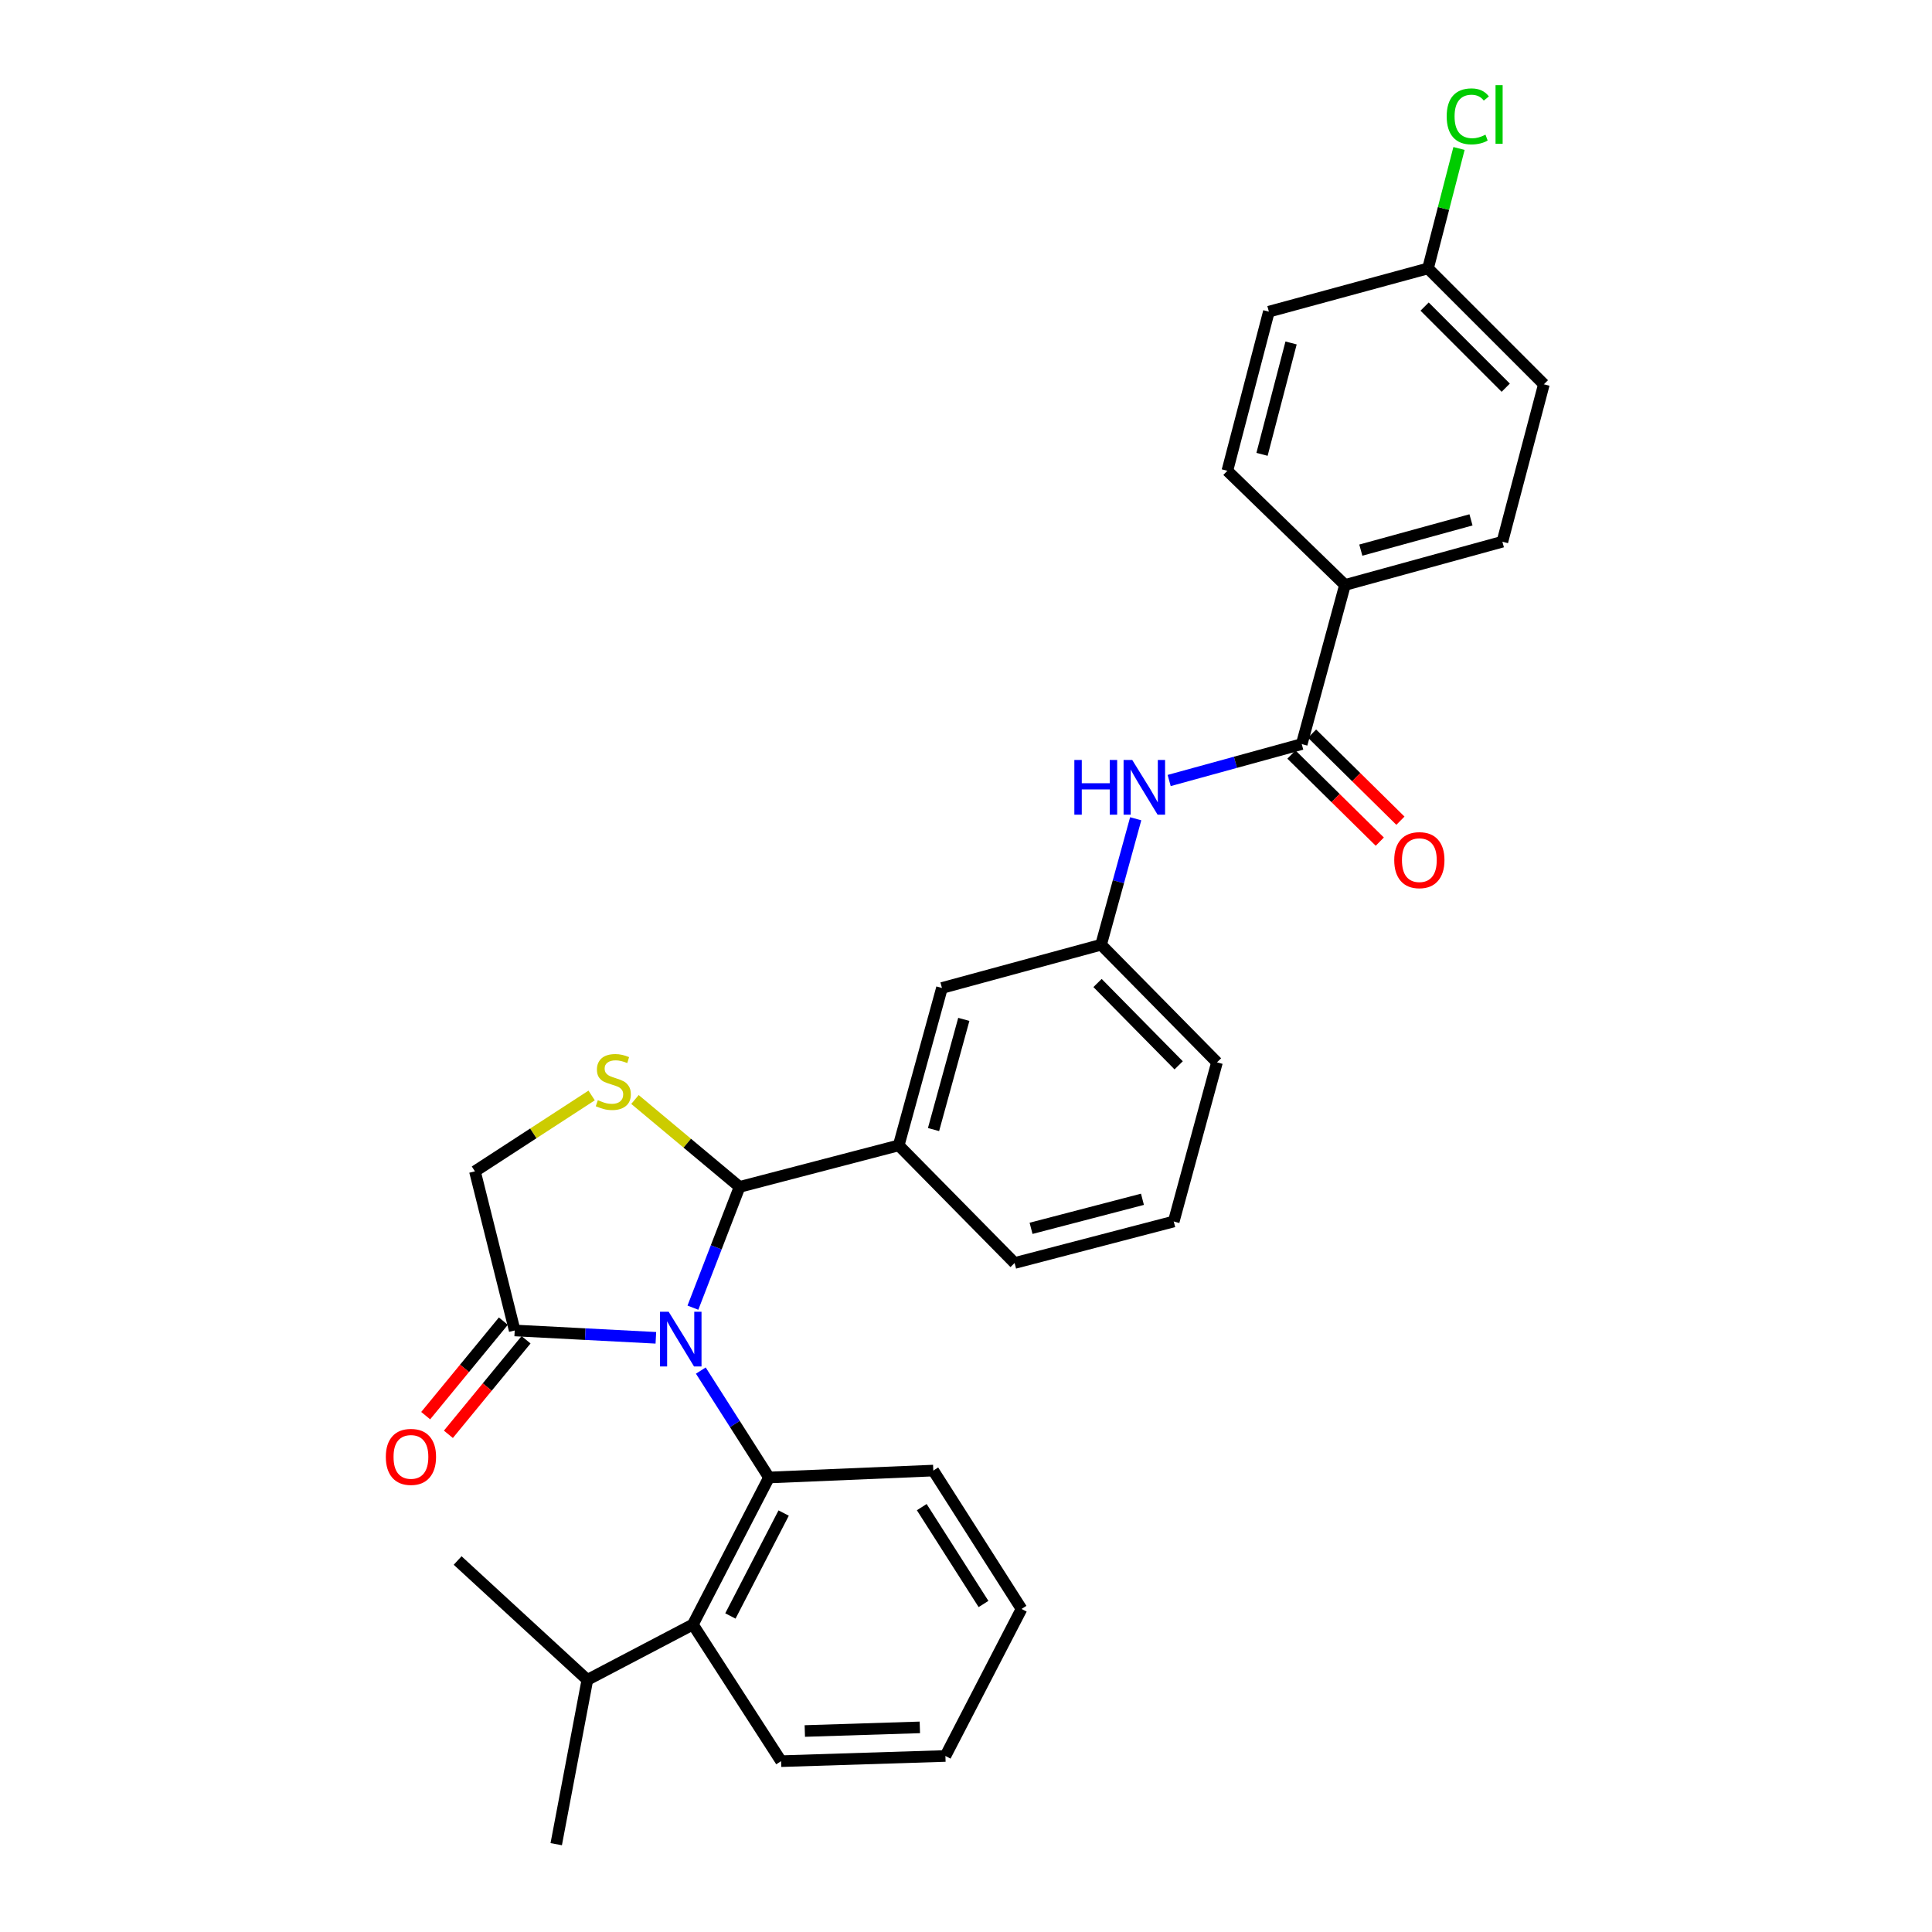 <?xml version='1.0' encoding='iso-8859-1'?>
<svg version='1.1' baseProfile='full'
              xmlns='http://www.w3.org/2000/svg'
                      xmlns:rdkit='http://www.rdkit.org/xml'
                      xmlns:xlink='http://www.w3.org/1999/xlink'
                  xml:space='preserve'
width='1000px' height='1000px' viewBox='0 0 1000 1000'>
<!-- END OF HEADER -->
<rect style='opacity:1.0;fill:#FFFFFF;stroke:none' width='1000' height='1000' x='0' y='0'> </rect>
<path class='bond-0' d='M 605.158,403.99 L 639.467,394.563' style='fill:none;fill-rule:evenodd;stroke:#0000FF;stroke-width:6px;stroke-linecap:butt;stroke-linejoin:miter;stroke-opacity:1' />
<path class='bond-0' d='M 639.467,394.563 L 673.776,385.136' style='fill:none;fill-rule:evenodd;stroke:#000000;stroke-width:6px;stroke-linecap:butt;stroke-linejoin:miter;stroke-opacity:1' />
<path class='bond-1' d='M 587.834,423.793 L 578.877,456.392' style='fill:none;fill-rule:evenodd;stroke:#0000FF;stroke-width:6px;stroke-linecap:butt;stroke-linejoin:miter;stroke-opacity:1' />
<path class='bond-1' d='M 578.877,456.392 L 569.92,488.992' style='fill:none;fill-rule:evenodd;stroke:#000000;stroke-width:6px;stroke-linecap:butt;stroke-linejoin:miter;stroke-opacity:1' />
<path class='bond-2' d='M 696.162,302.769 L 777.633,280.392' style='fill:none;fill-rule:evenodd;stroke:#000000;stroke-width:6px;stroke-linecap:butt;stroke-linejoin:miter;stroke-opacity:1' />
<path class='bond-2' d='M 704.354,284.745 L 761.383,269.081' style='fill:none;fill-rule:evenodd;stroke:#000000;stroke-width:6px;stroke-linecap:butt;stroke-linejoin:miter;stroke-opacity:1' />
<path class='bond-3' d='M 696.162,302.769 L 635.276,243.683' style='fill:none;fill-rule:evenodd;stroke:#000000;stroke-width:6px;stroke-linecap:butt;stroke-linejoin:miter;stroke-opacity:1' />
<path class='bond-4' d='M 696.162,302.769 L 673.776,385.136' style='fill:none;fill-rule:evenodd;stroke:#000000;stroke-width:6px;stroke-linecap:butt;stroke-linejoin:miter;stroke-opacity:1' />
<path class='bond-5' d='M 668.438,390.553 L 691.308,413.09' style='fill:none;fill-rule:evenodd;stroke:#000000;stroke-width:6px;stroke-linecap:butt;stroke-linejoin:miter;stroke-opacity:1' />
<path class='bond-5' d='M 691.308,413.09 L 714.179,435.627' style='fill:none;fill-rule:evenodd;stroke:#FF0000;stroke-width:6px;stroke-linecap:butt;stroke-linejoin:miter;stroke-opacity:1' />
<path class='bond-5' d='M 679.115,379.718 L 701.985,402.255' style='fill:none;fill-rule:evenodd;stroke:#000000;stroke-width:6px;stroke-linecap:butt;stroke-linejoin:miter;stroke-opacity:1' />
<path class='bond-5' d='M 701.985,402.255 L 724.855,424.792' style='fill:none;fill-rule:evenodd;stroke:#FF0000;stroke-width:6px;stroke-linecap:butt;stroke-linejoin:miter;stroke-opacity:1' />
<path class='bond-6' d='M 777.633,280.392 L 799.114,198.912' style='fill:none;fill-rule:evenodd;stroke:#000000;stroke-width:6px;stroke-linecap:butt;stroke-linejoin:miter;stroke-opacity:1' />
<path class='bond-7' d='M 306.23,567.013 L 276.029,586.644' style='fill:none;fill-rule:evenodd;stroke:#CCCC00;stroke-width:6px;stroke-linecap:butt;stroke-linejoin:miter;stroke-opacity:1' />
<path class='bond-7' d='M 276.029,586.644 L 245.827,606.276' style='fill:none;fill-rule:evenodd;stroke:#000000;stroke-width:6px;stroke-linecap:butt;stroke-linejoin:miter;stroke-opacity:1' />
<path class='bond-8' d='M 328.655,569.09 L 355.728,591.714' style='fill:none;fill-rule:evenodd;stroke:#CCCC00;stroke-width:6px;stroke-linecap:butt;stroke-linejoin:miter;stroke-opacity:1' />
<path class='bond-8' d='M 355.728,591.714 L 382.801,614.338' style='fill:none;fill-rule:evenodd;stroke:#000000;stroke-width:6px;stroke-linecap:butt;stroke-linejoin:miter;stroke-opacity:1' />
<path class='bond-9' d='M 245.827,606.276 L 266.413,688.643' style='fill:none;fill-rule:evenodd;stroke:#000000;stroke-width:6px;stroke-linecap:butt;stroke-linejoin:miter;stroke-opacity:1' />
<path class='bond-10' d='M 266.413,688.643 L 302.942,690.546' style='fill:none;fill-rule:evenodd;stroke:#000000;stroke-width:6px;stroke-linecap:butt;stroke-linejoin:miter;stroke-opacity:1' />
<path class='bond-10' d='M 302.942,690.546 L 339.471,692.45' style='fill:none;fill-rule:evenodd;stroke:#0000FF;stroke-width:6px;stroke-linecap:butt;stroke-linejoin:miter;stroke-opacity:1' />
<path class='bond-11' d='M 260.537,683.814 L 240.435,708.274' style='fill:none;fill-rule:evenodd;stroke:#000000;stroke-width:6px;stroke-linecap:butt;stroke-linejoin:miter;stroke-opacity:1' />
<path class='bond-11' d='M 240.435,708.274 L 220.332,732.735' style='fill:none;fill-rule:evenodd;stroke:#FF0000;stroke-width:6px;stroke-linecap:butt;stroke-linejoin:miter;stroke-opacity:1' />
<path class='bond-11' d='M 272.289,693.472 L 252.186,717.932' style='fill:none;fill-rule:evenodd;stroke:#000000;stroke-width:6px;stroke-linecap:butt;stroke-linejoin:miter;stroke-opacity:1' />
<path class='bond-11' d='M 252.186,717.932 L 232.084,742.393' style='fill:none;fill-rule:evenodd;stroke:#FF0000;stroke-width:6px;stroke-linecap:butt;stroke-linejoin:miter;stroke-opacity:1' />
<path class='bond-12' d='M 358.649,676.85 L 370.725,645.594' style='fill:none;fill-rule:evenodd;stroke:#0000FF;stroke-width:6px;stroke-linecap:butt;stroke-linejoin:miter;stroke-opacity:1' />
<path class='bond-12' d='M 370.725,645.594 L 382.801,614.338' style='fill:none;fill-rule:evenodd;stroke:#000000;stroke-width:6px;stroke-linecap:butt;stroke-linejoin:miter;stroke-opacity:1' />
<path class='bond-13' d='M 362.742,709.405 L 380.382,737.076' style='fill:none;fill-rule:evenodd;stroke:#0000FF;stroke-width:6px;stroke-linecap:butt;stroke-linejoin:miter;stroke-opacity:1' />
<path class='bond-13' d='M 380.382,737.076 L 398.021,764.748' style='fill:none;fill-rule:evenodd;stroke:#000000;stroke-width:6px;stroke-linecap:butt;stroke-linejoin:miter;stroke-opacity:1' />
<path class='bond-14' d='M 382.801,614.338 L 465.168,592.848' style='fill:none;fill-rule:evenodd;stroke:#000000;stroke-width:6px;stroke-linecap:butt;stroke-linejoin:miter;stroke-opacity:1' />
<path class='bond-15' d='M 569.92,488.992 L 629.91,549.869' style='fill:none;fill-rule:evenodd;stroke:#000000;stroke-width:6px;stroke-linecap:butt;stroke-linejoin:miter;stroke-opacity:1' />
<path class='bond-15' d='M 568.084,508.8 L 610.077,551.414' style='fill:none;fill-rule:evenodd;stroke:#000000;stroke-width:6px;stroke-linecap:butt;stroke-linejoin:miter;stroke-opacity:1' />
<path class='bond-16' d='M 569.92,488.992 L 487.553,511.377' style='fill:none;fill-rule:evenodd;stroke:#000000;stroke-width:6px;stroke-linecap:butt;stroke-linejoin:miter;stroke-opacity:1' />
<path class='bond-17' d='M 629.91,549.869 L 607.525,632.244' style='fill:none;fill-rule:evenodd;stroke:#000000;stroke-width:6px;stroke-linecap:butt;stroke-linejoin:miter;stroke-opacity:1' />
<path class='bond-18' d='M 404.291,911.575 L 489.345,908.888' style='fill:none;fill-rule:evenodd;stroke:#000000;stroke-width:6px;stroke-linecap:butt;stroke-linejoin:miter;stroke-opacity:1' />
<path class='bond-18' d='M 416.569,895.968 L 476.106,894.087' style='fill:none;fill-rule:evenodd;stroke:#000000;stroke-width:6px;stroke-linecap:butt;stroke-linejoin:miter;stroke-opacity:1' />
<path class='bond-19' d='M 404.291,911.575 L 358.633,840.844' style='fill:none;fill-rule:evenodd;stroke:#000000;stroke-width:6px;stroke-linecap:butt;stroke-linejoin:miter;stroke-opacity:1' />
<path class='bond-20' d='M 489.345,908.888 L 528.741,832.791' style='fill:none;fill-rule:evenodd;stroke:#000000;stroke-width:6px;stroke-linecap:butt;stroke-linejoin:miter;stroke-opacity:1' />
<path class='bond-21' d='M 528.741,832.791 L 483.075,761.165' style='fill:none;fill-rule:evenodd;stroke:#000000;stroke-width:6px;stroke-linecap:butt;stroke-linejoin:miter;stroke-opacity:1' />
<path class='bond-21' d='M 509.065,830.224 L 477.099,780.086' style='fill:none;fill-rule:evenodd;stroke:#000000;stroke-width:6px;stroke-linecap:butt;stroke-linejoin:miter;stroke-opacity:1' />
<path class='bond-22' d='M 483.075,761.165 L 398.021,764.748' style='fill:none;fill-rule:evenodd;stroke:#000000;stroke-width:6px;stroke-linecap:butt;stroke-linejoin:miter;stroke-opacity:1' />
<path class='bond-23' d='M 398.021,764.748 L 358.633,840.844' style='fill:none;fill-rule:evenodd;stroke:#000000;stroke-width:6px;stroke-linecap:butt;stroke-linejoin:miter;stroke-opacity:1' />
<path class='bond-23' d='M 405.621,783.154 L 378.05,836.422' style='fill:none;fill-rule:evenodd;stroke:#000000;stroke-width:6px;stroke-linecap:butt;stroke-linejoin:miter;stroke-opacity:1' />
<path class='bond-24' d='M 358.633,840.844 L 304.017,869.491' style='fill:none;fill-rule:evenodd;stroke:#000000;stroke-width:6px;stroke-linecap:butt;stroke-linejoin:miter;stroke-opacity:1' />
<path class='bond-25' d='M 304.017,869.491 L 287.902,954.545' style='fill:none;fill-rule:evenodd;stroke:#000000;stroke-width:6px;stroke-linecap:butt;stroke-linejoin:miter;stroke-opacity:1' />
<path class='bond-26' d='M 304.017,869.491 L 236.87,807.718' style='fill:none;fill-rule:evenodd;stroke:#000000;stroke-width:6px;stroke-linecap:butt;stroke-linejoin:miter;stroke-opacity:1' />
<path class='bond-27' d='M 607.525,632.244 L 525.158,653.725' style='fill:none;fill-rule:evenodd;stroke:#000000;stroke-width:6px;stroke-linecap:butt;stroke-linejoin:miter;stroke-opacity:1' />
<path class='bond-27' d='M 591.331,620.748 L 533.674,635.785' style='fill:none;fill-rule:evenodd;stroke:#000000;stroke-width:6px;stroke-linecap:butt;stroke-linejoin:miter;stroke-opacity:1' />
<path class='bond-28' d='M 525.158,653.725 L 465.168,592.848' style='fill:none;fill-rule:evenodd;stroke:#000000;stroke-width:6px;stroke-linecap:butt;stroke-linejoin:miter;stroke-opacity:1' />
<path class='bond-29' d='M 465.168,592.848 L 487.553,511.377' style='fill:none;fill-rule:evenodd;stroke:#000000;stroke-width:6px;stroke-linecap:butt;stroke-linejoin:miter;stroke-opacity:1' />
<path class='bond-29' d='M 483.193,584.658 L 498.863,527.628' style='fill:none;fill-rule:evenodd;stroke:#000000;stroke-width:6px;stroke-linecap:butt;stroke-linejoin:miter;stroke-opacity:1' />
<path class='bond-30' d='M 799.114,198.912 L 739.132,138.931' style='fill:none;fill-rule:evenodd;stroke:#000000;stroke-width:6px;stroke-linecap:butt;stroke-linejoin:miter;stroke-opacity:1' />
<path class='bond-30' d='M 779.361,200.671 L 737.374,158.684' style='fill:none;fill-rule:evenodd;stroke:#000000;stroke-width:6px;stroke-linecap:butt;stroke-linejoin:miter;stroke-opacity:1' />
<path class='bond-31' d='M 739.132,138.931 L 656.766,161.316' style='fill:none;fill-rule:evenodd;stroke:#000000;stroke-width:6px;stroke-linecap:butt;stroke-linejoin:miter;stroke-opacity:1' />
<path class='bond-32' d='M 739.132,138.931 L 747.155,107.89' style='fill:none;fill-rule:evenodd;stroke:#000000;stroke-width:6px;stroke-linecap:butt;stroke-linejoin:miter;stroke-opacity:1' />
<path class='bond-32' d='M 747.155,107.89 L 755.178,76.849' style='fill:none;fill-rule:evenodd;stroke:#00CC00;stroke-width:6px;stroke-linecap:butt;stroke-linejoin:miter;stroke-opacity:1' />
<path class='bond-33' d='M 656.766,161.316 L 635.276,243.683' style='fill:none;fill-rule:evenodd;stroke:#000000;stroke-width:6px;stroke-linecap:butt;stroke-linejoin:miter;stroke-opacity:1' />
<path class='bond-33' d='M 668.26,177.511 L 653.218,235.168' style='fill:none;fill-rule:evenodd;stroke:#000000;stroke-width:6px;stroke-linecap:butt;stroke-linejoin:miter;stroke-opacity:1' />
<path  class='atom-0' d='M 556.085 393.361
L 559.925 393.361
L 559.925 405.401
L 574.405 405.401
L 574.405 393.361
L 578.245 393.361
L 578.245 421.681
L 574.405 421.681
L 574.405 408.601
L 559.925 408.601
L 559.925 421.681
L 556.085 421.681
L 556.085 393.361
' fill='#0000FF'/>
<path  class='atom-0' d='M 586.045 393.361
L 595.325 408.361
Q 596.245 409.841, 597.725 412.521
Q 599.205 415.201, 599.285 415.361
L 599.285 393.361
L 603.045 393.361
L 603.045 421.681
L 599.165 421.681
L 589.205 405.281
Q 588.045 403.361, 586.805 401.161
Q 585.605 398.961, 585.245 398.281
L 585.245 421.681
L 581.565 421.681
L 581.565 393.361
L 586.045 393.361
' fill='#0000FF'/>
<path  class='atom-3' d='M 721.654 445.205
Q 721.654 438.405, 725.014 434.605
Q 728.374 430.805, 734.654 430.805
Q 740.934 430.805, 744.294 434.605
Q 747.654 438.405, 747.654 445.205
Q 747.654 452.085, 744.254 456.005
Q 740.854 459.885, 734.654 459.885
Q 728.414 459.885, 725.014 456.005
Q 721.654 452.125, 721.654 445.205
M 734.654 456.685
Q 738.974 456.685, 741.294 453.805
Q 743.654 450.885, 743.654 445.205
Q 743.654 439.645, 741.294 436.845
Q 738.974 434.005, 734.654 434.005
Q 730.334 434.005, 727.974 436.805
Q 725.654 439.605, 725.654 445.205
Q 725.654 450.925, 727.974 453.805
Q 730.334 456.685, 734.654 456.685
' fill='#FF0000'/>
<path  class='atom-5' d='M 309.445 569.442
Q 309.765 569.562, 311.085 570.122
Q 312.405 570.682, 313.845 571.042
Q 315.325 571.362, 316.765 571.362
Q 319.445 571.362, 321.005 570.082
Q 322.565 568.762, 322.565 566.482
Q 322.565 564.922, 321.765 563.962
Q 321.005 563.002, 319.805 562.482
Q 318.605 561.962, 316.605 561.362
Q 314.085 560.602, 312.565 559.882
Q 311.085 559.162, 310.005 557.642
Q 308.965 556.122, 308.965 553.562
Q 308.965 550.002, 311.365 547.802
Q 313.805 545.602, 318.605 545.602
Q 321.885 545.602, 325.605 547.162
L 324.685 550.242
Q 321.285 548.842, 318.725 548.842
Q 315.965 548.842, 314.445 550.002
Q 312.925 551.122, 312.965 553.082
Q 312.965 554.602, 313.725 555.522
Q 314.525 556.442, 315.645 556.962
Q 316.805 557.482, 318.725 558.082
Q 321.285 558.882, 322.805 559.682
Q 324.325 560.482, 325.405 562.122
Q 326.525 563.722, 326.525 566.482
Q 326.525 570.402, 323.885 572.522
Q 321.285 574.602, 316.925 574.602
Q 314.405 574.602, 312.485 574.042
Q 310.605 573.522, 308.365 572.602
L 309.445 569.442
' fill='#CCCC00'/>
<path  class='atom-8' d='M 346.103 678.962
L 355.383 693.962
Q 356.303 695.442, 357.783 698.122
Q 359.263 700.802, 359.343 700.962
L 359.343 678.962
L 363.103 678.962
L 363.103 707.282
L 359.223 707.282
L 349.263 690.882
Q 348.103 688.962, 346.863 686.762
Q 345.663 684.562, 345.303 683.882
L 345.303 707.282
L 341.623 707.282
L 341.623 678.962
L 346.103 678.962
' fill='#0000FF'/>
<path  class='atom-10' d='M 199.702 754.079
Q 199.702 747.279, 203.062 743.479
Q 206.422 739.679, 212.702 739.679
Q 218.982 739.679, 222.342 743.479
Q 225.702 747.279, 225.702 754.079
Q 225.702 760.959, 222.302 764.879
Q 218.902 768.759, 212.702 768.759
Q 206.462 768.759, 203.062 764.879
Q 199.702 760.999, 199.702 754.079
M 212.702 765.559
Q 217.022 765.559, 219.342 762.679
Q 221.702 759.759, 221.702 754.079
Q 221.702 748.519, 219.342 745.719
Q 217.022 742.879, 212.702 742.879
Q 208.382 742.879, 206.022 745.679
Q 203.702 748.479, 203.702 754.079
Q 203.702 759.799, 206.022 762.679
Q 208.382 765.559, 212.702 765.559
' fill='#FF0000'/>
<path  class='atom-30' d='M 748.806 60.231
Q 748.806 53.191, 752.086 49.511
Q 755.406 45.791, 761.686 45.791
Q 767.526 45.791, 770.646 49.911
L 768.006 52.071
Q 765.726 49.071, 761.686 49.071
Q 757.406 49.071, 755.126 51.951
Q 752.886 54.791, 752.886 60.231
Q 752.886 65.831, 755.206 68.711
Q 757.566 71.591, 762.126 71.591
Q 765.246 71.591, 768.886 69.711
L 770.006 72.711
Q 768.526 73.671, 766.286 74.231
Q 764.046 74.791, 761.566 74.791
Q 755.406 74.791, 752.086 71.031
Q 748.806 67.271, 748.806 60.231
' fill='#00CC00'/>
<path  class='atom-30' d='M 774.086 44.071
L 777.766 44.071
L 777.766 74.431
L 774.086 74.431
L 774.086 44.071
' fill='#00CC00'/>
</svg>
